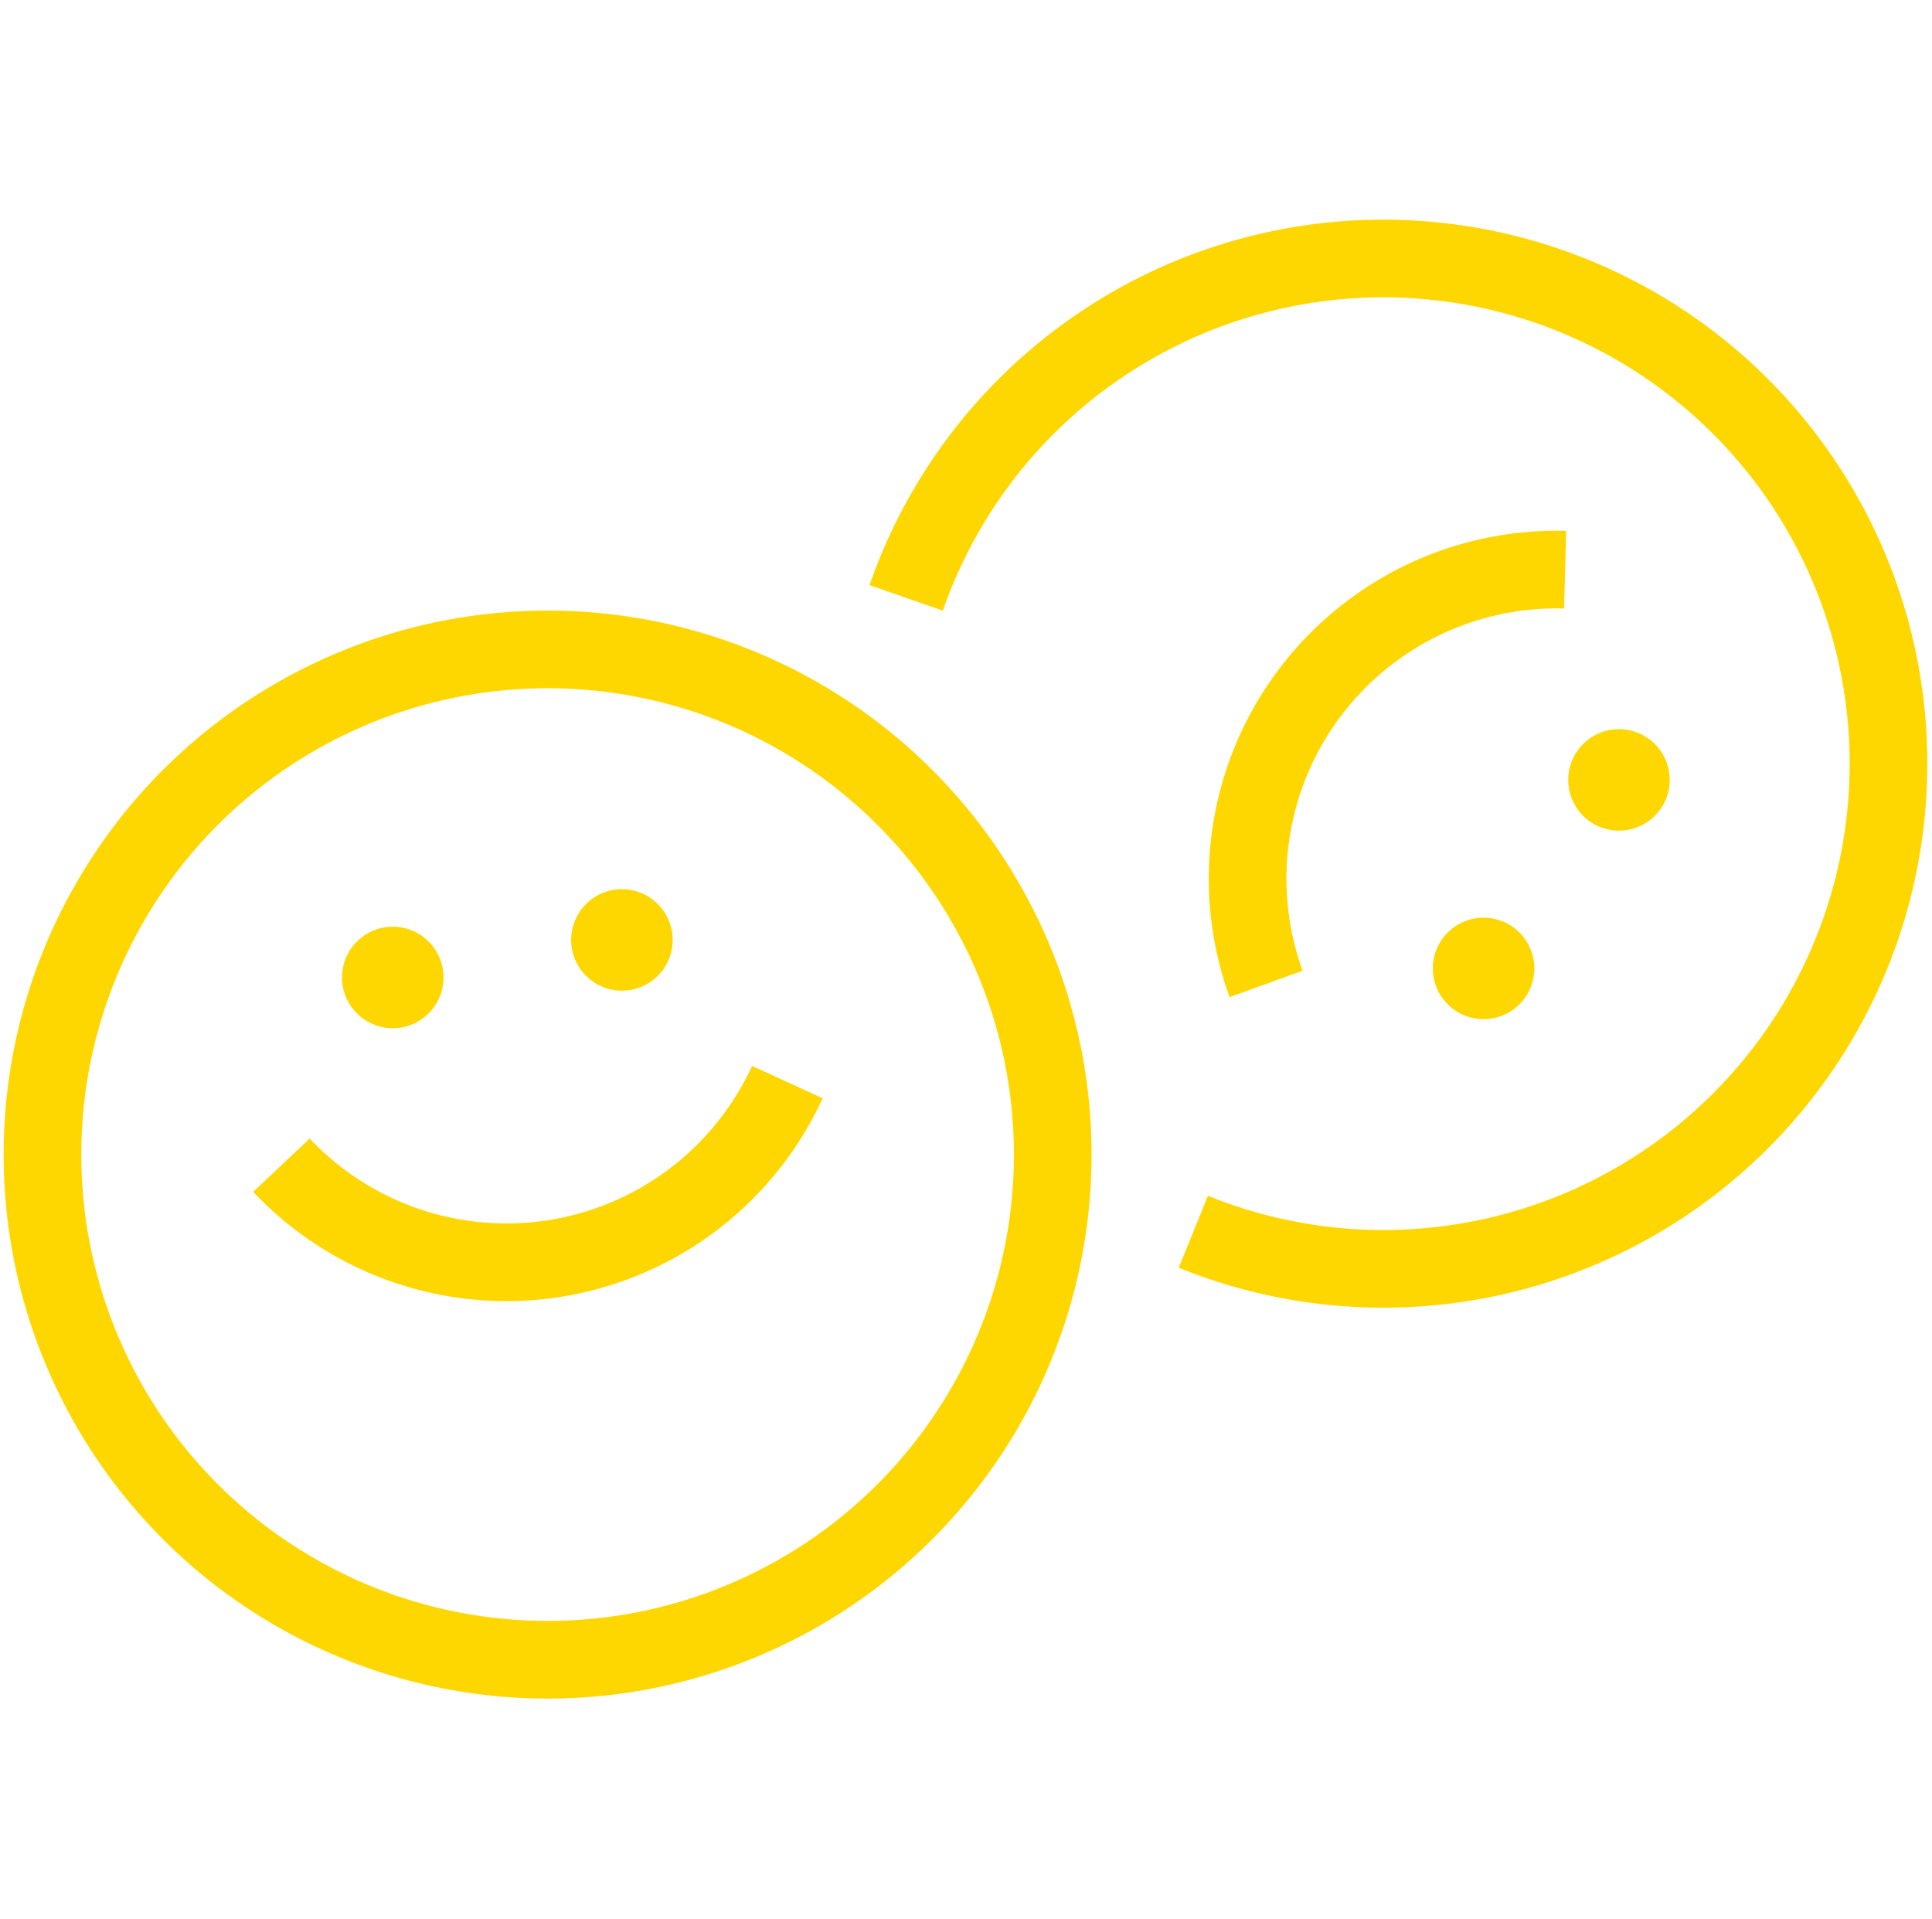 <svg xmlns="http://www.w3.org/2000/svg" viewBox="0 0 74.62 74.1"><defs><style>.cls-1{fill:none;stroke:gold;stroke-miterlimit:10;stroke-width:3px;}.cls-2{fill:gold;}</style></defs><g id="Calque_12" data-name="Calque 12"><circle class="cls-1" cx="21.15" cy="44.59" r="19.51"/><circle class="cls-2" cx="15.17" cy="37.75" r="1.96"/><circle class="cls-2" cx="24.02" cy="36.3" r="1.96"/><path class="cls-1" d="M10.87,45a11.94,11.94,0,0,0,19.54-3.21"/><path class="cls-1" d="M35,23.09A19.51,19.51,0,1,1,46.09,47.57"/><circle class="cls-2" cx="62.53" cy="30.12" r="1.96"/><circle class="cls-2" cx="57.3" cy="37.4" r="1.96"/><path class="cls-1" d="M60.45,22A11.94,11.94,0,0,0,48.9,38"/></g></svg>